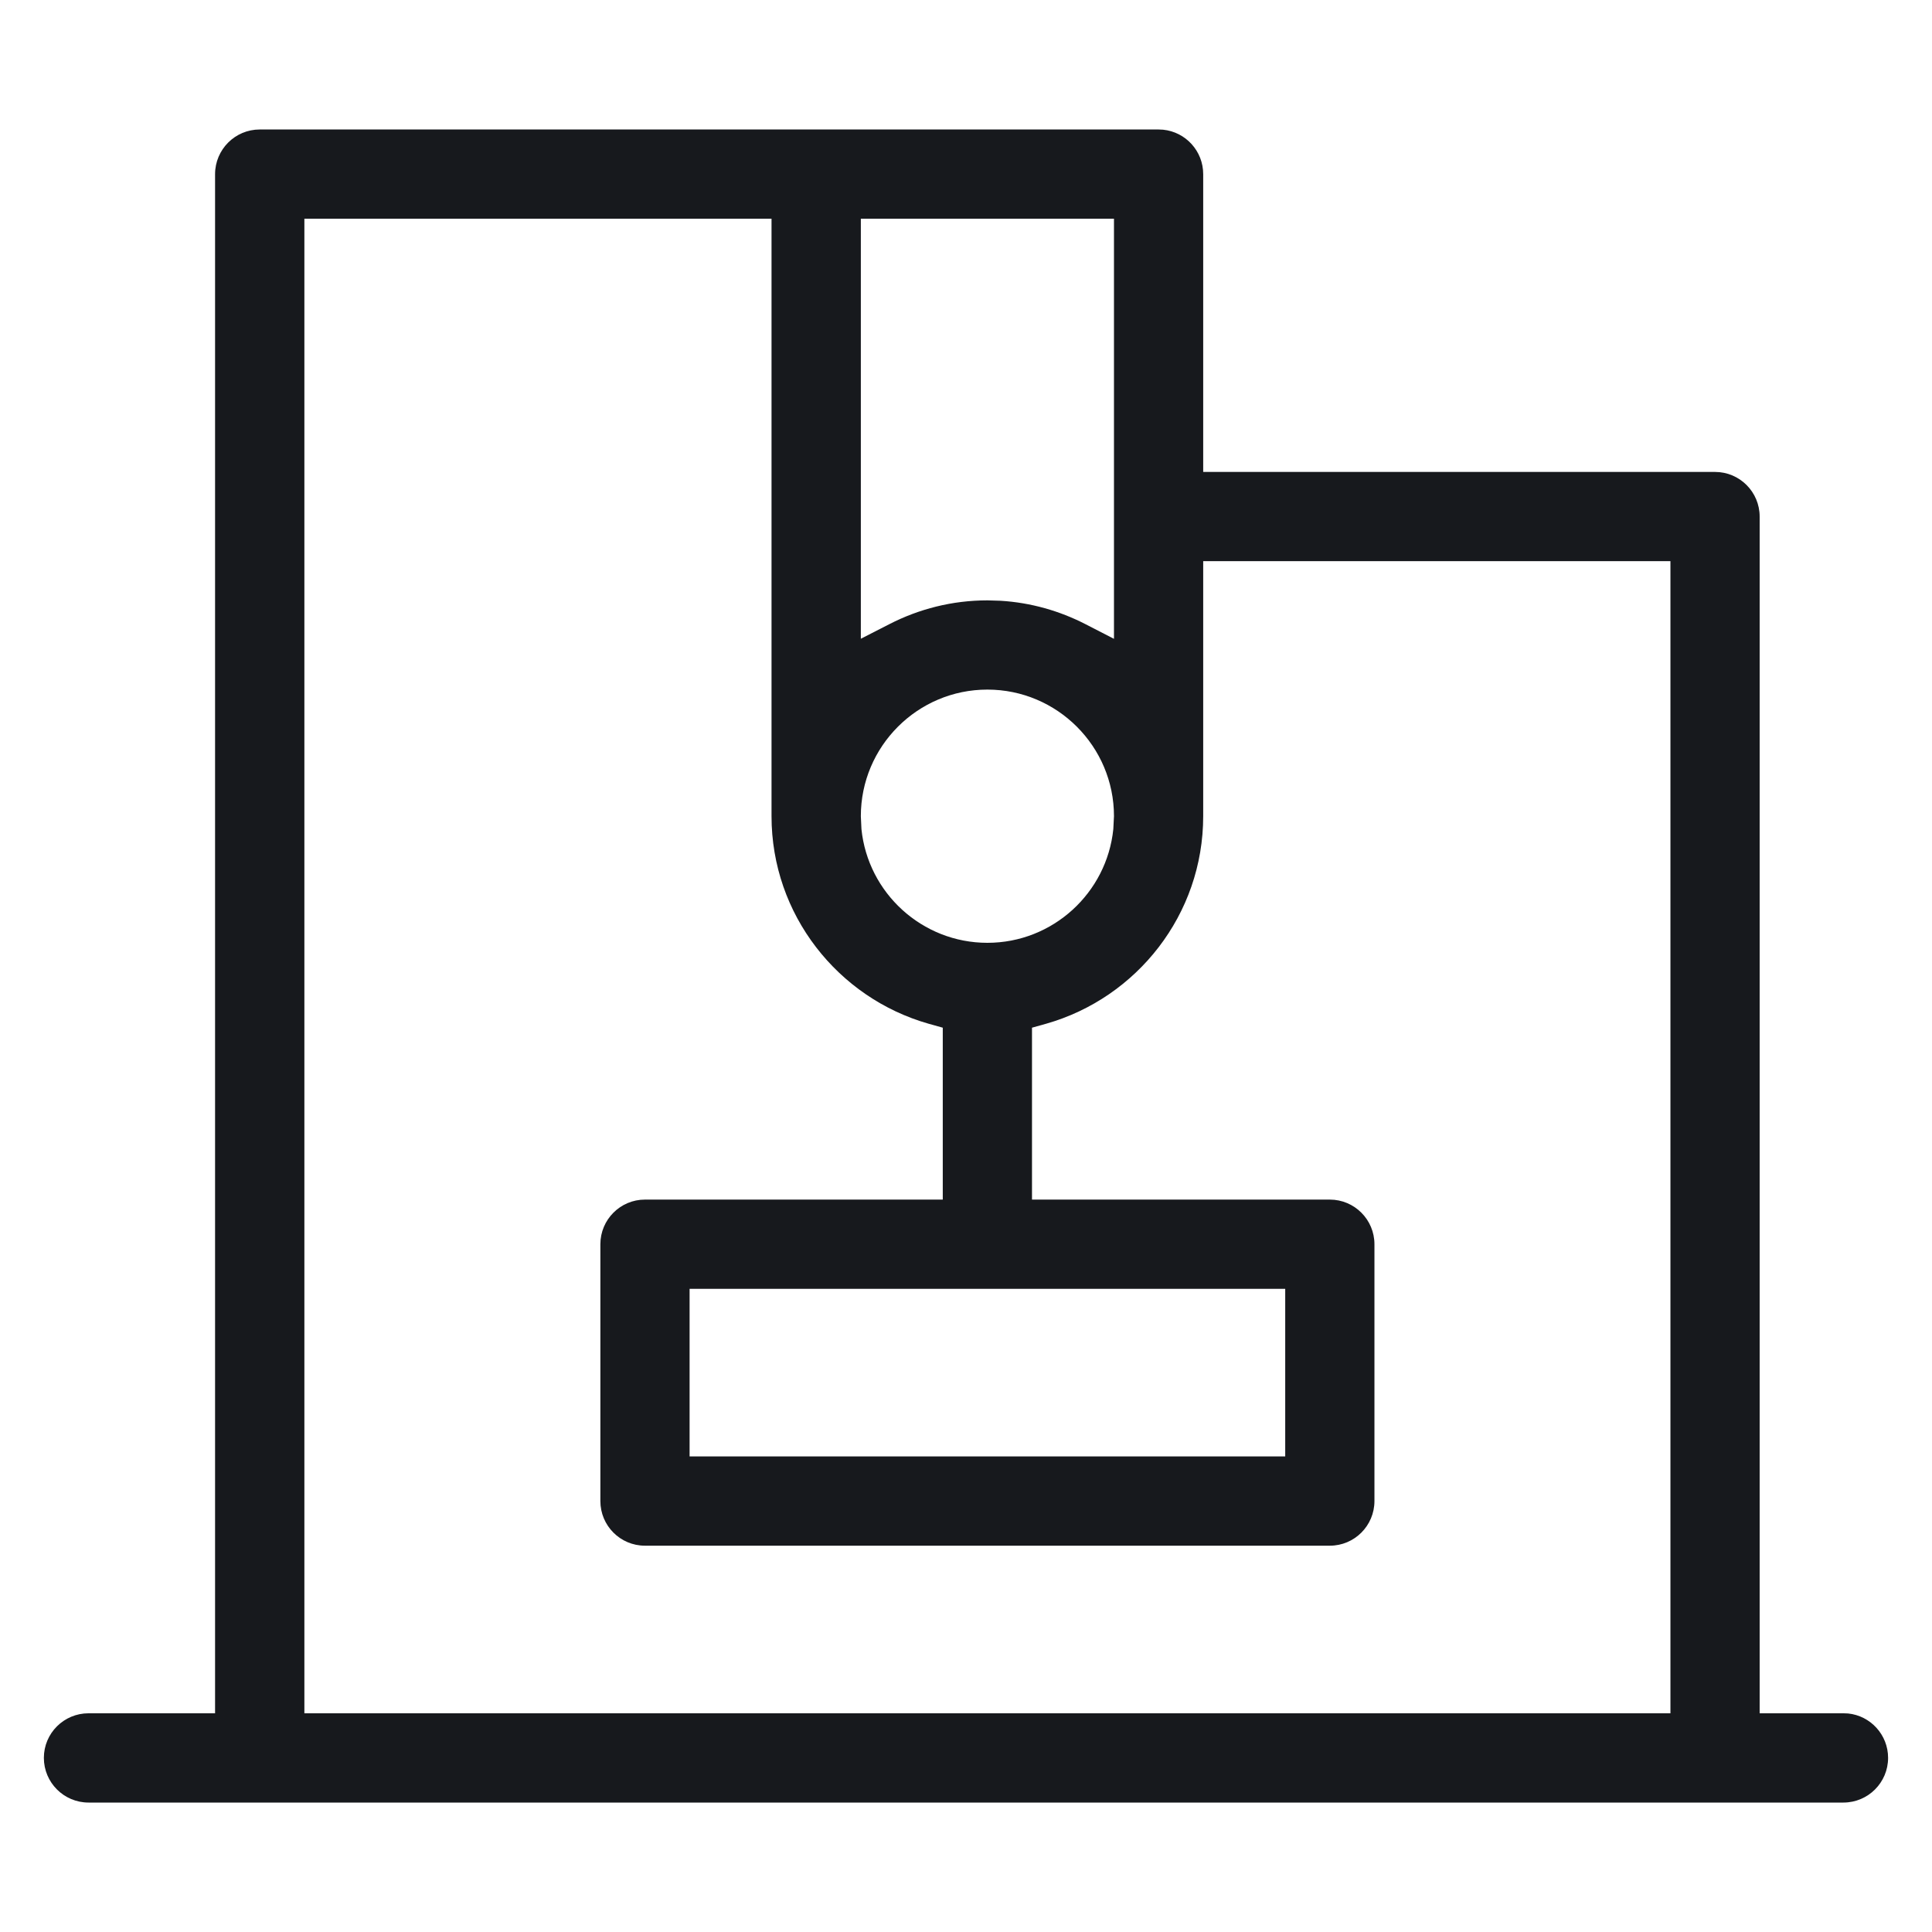 <?xml version="1.0" encoding="UTF-8"?>
<svg xmlns="http://www.w3.org/2000/svg" width="44" height="44" viewBox="0 0 44 44" fill="none">
  <path d="M26.387 2.949L26.49 2.954C27.003 3.006 27.402 3.44 27.402 3.966V10.748H39.059C39.62 10.748 40.075 11.204 40.075 11.765V39.019H41.984L42.087 39.023C42.599 39.074 43 39.508 43 40.034C43 40.596 42.545 41.051 41.984 41.052H2.016C1.455 41.052 0.999 40.596 0.999 40.034C0.999 39.473 1.455 39.019 2.016 39.019H4.898V3.966C4.899 3.404 5.354 2.949 5.915 2.949H26.387ZM6.932 4.981V39.019H38.043V12.78H27.402V18.588C27.402 20.831 25.889 22.727 23.828 23.314L23.503 23.405V27.32H30.286C30.847 27.32 31.302 27.776 31.302 28.337V34.185C31.302 34.747 30.847 35.202 30.286 35.202H14.688C14.127 35.202 13.673 34.747 13.673 34.185V28.337C13.673 27.776 14.127 27.32 14.688 27.32H21.471V23.405L21.146 23.314C19.085 22.727 17.571 20.831 17.571 18.588V4.981H6.932ZM15.705 29.352V33.169H29.27V29.352H15.705ZM22.487 15.705C20.897 15.705 19.605 16.998 19.605 18.588L19.619 18.883C19.767 20.335 20.997 21.472 22.487 21.472C23.978 21.472 25.207 20.335 25.355 18.883L25.37 18.588C25.37 16.998 24.077 15.705 22.487 15.705ZM19.605 4.981V14.547L20.254 14.215C20.926 13.87 21.684 13.673 22.487 13.673L22.786 13.682C23.479 13.724 24.132 13.913 24.721 14.215L25.37 14.549V4.981H19.605Z" fill="#17191D"></path>
</svg>
